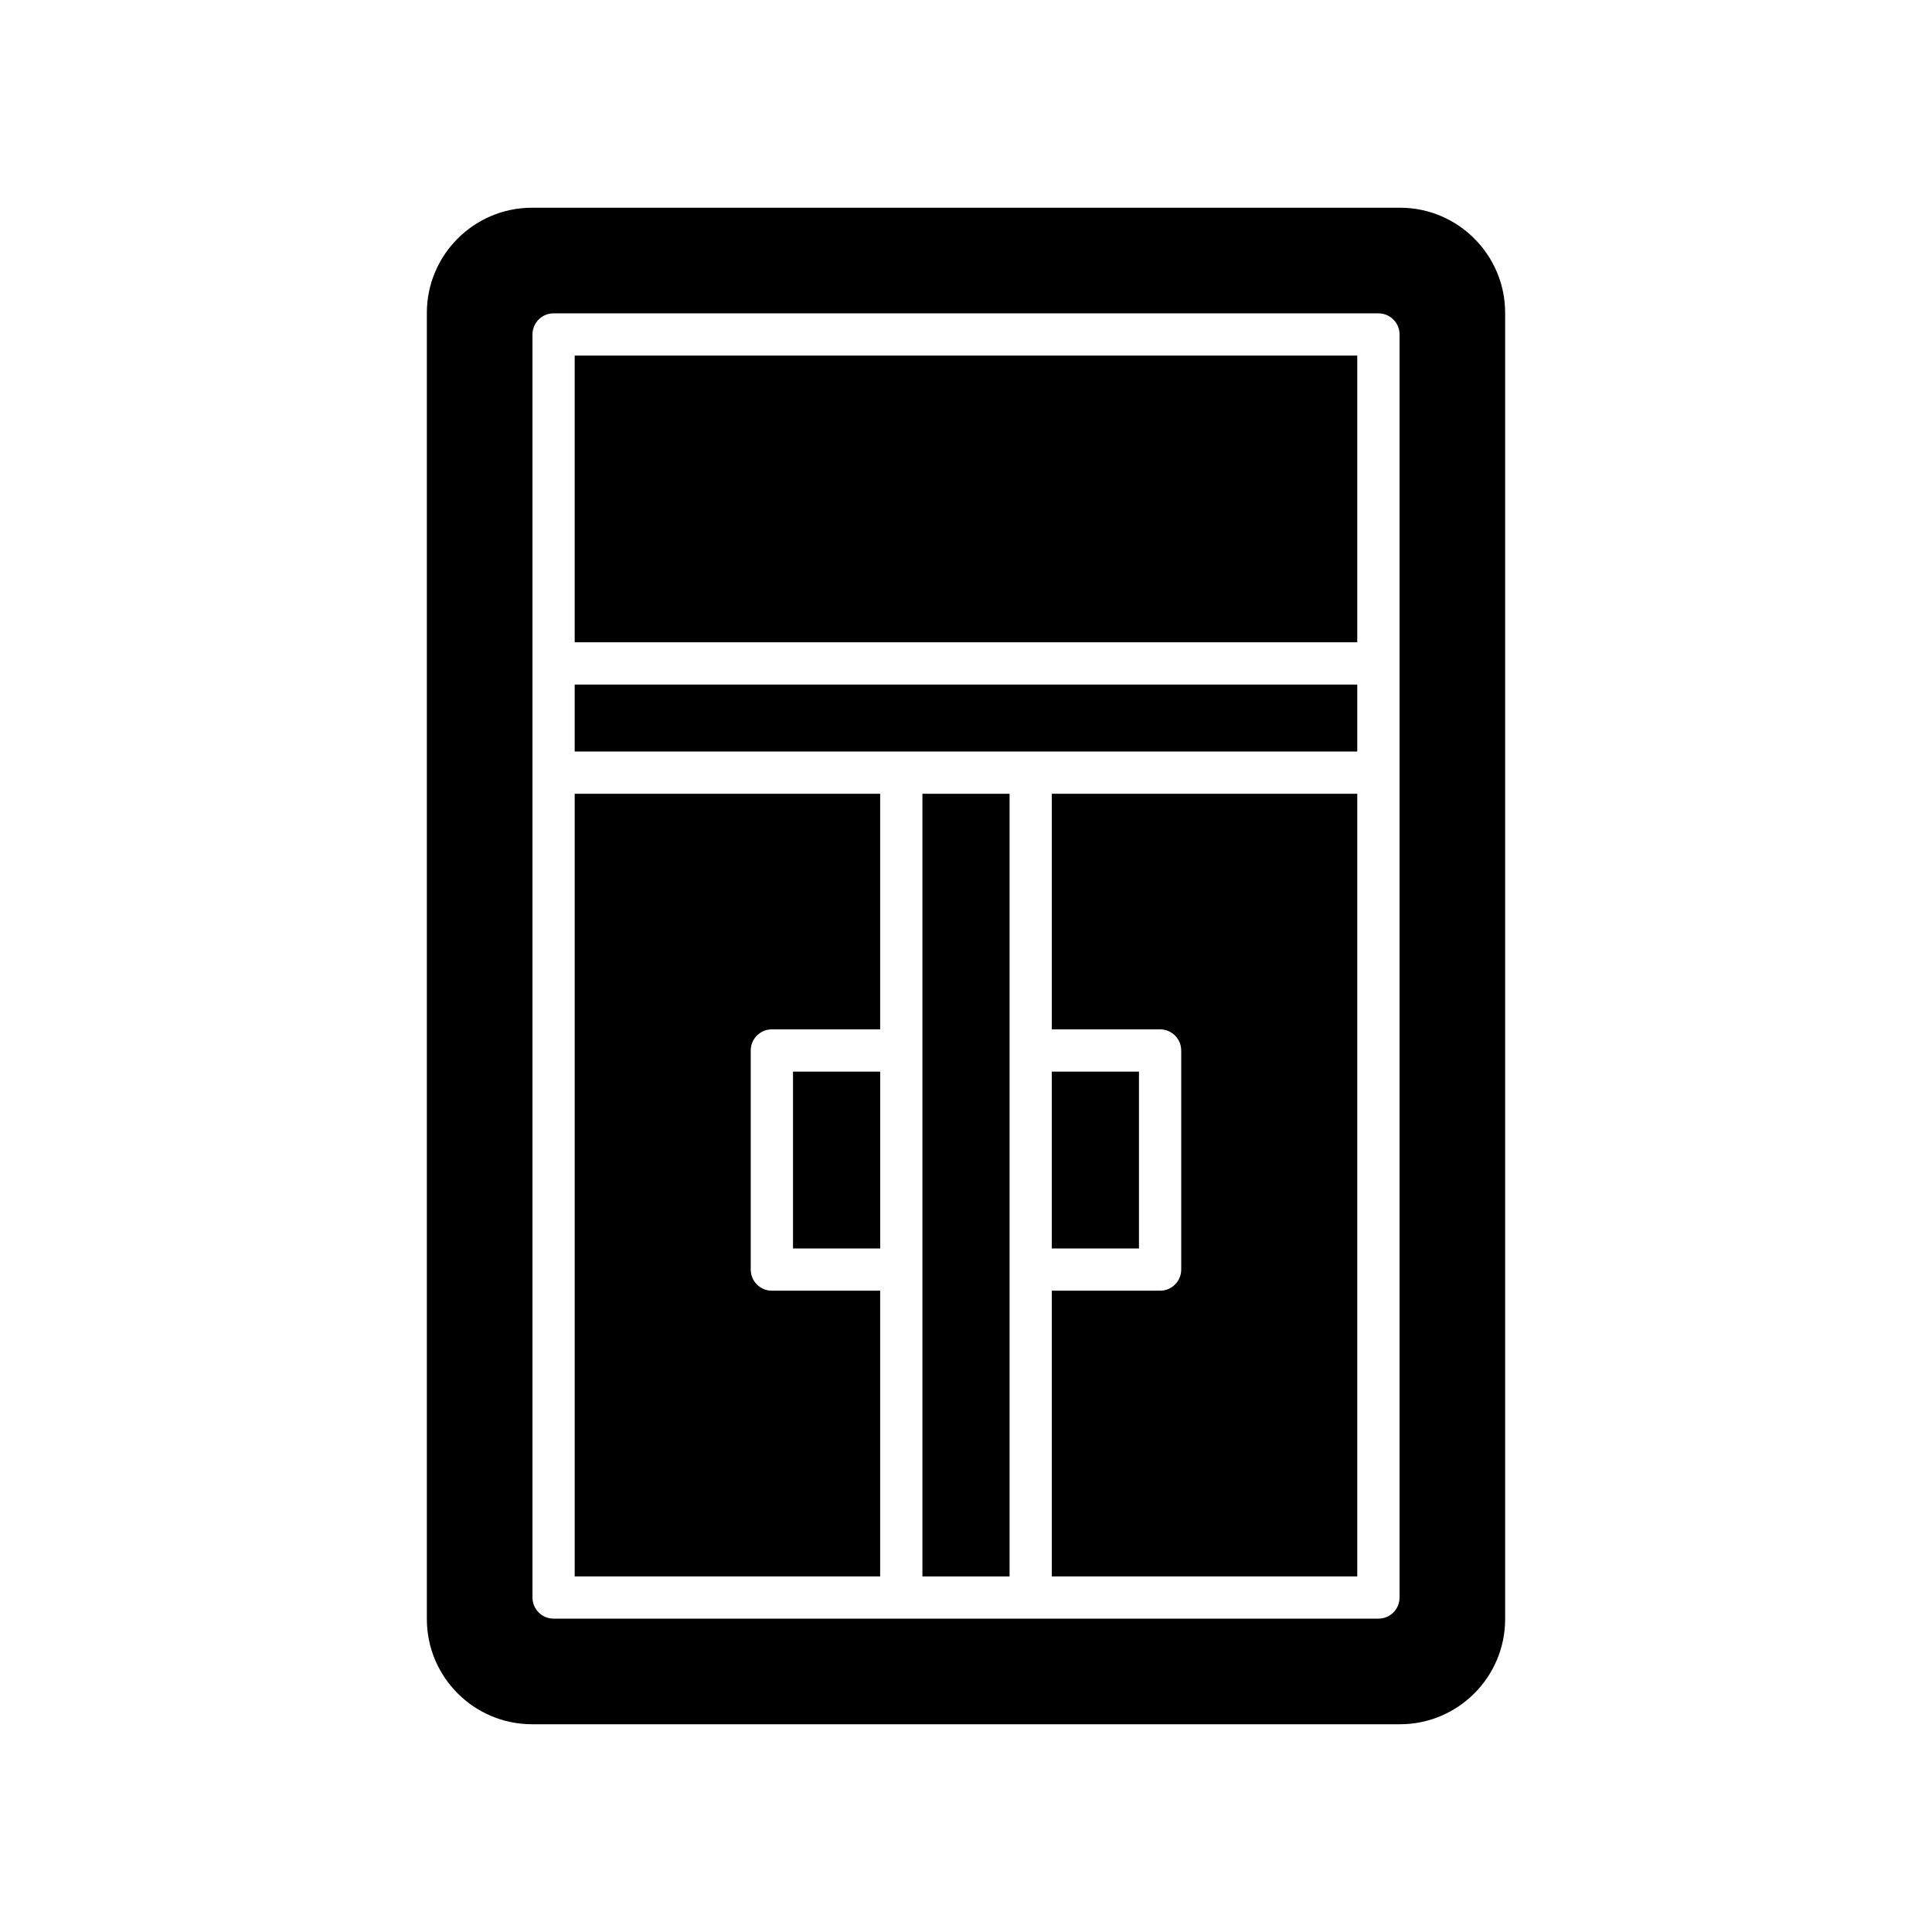 <?xml version="1.0" encoding="UTF-8"?>
<!-- Uploaded to: ICON Repo, www.iconrepo.com, Generator: ICON Repo Mixer Tools -->
<svg fill="#000000" width="800px" height="800px" version="1.1" viewBox="144 144 512 512" xmlns="http://www.w3.org/2000/svg">
 <g>
  <path d="m388.45 354.36h23.098v207.41h-23.098z"/>
  <path d="m377.25 486.05h-28.699c-3.09 0-5.598-2.504-5.598-5.598v-58.062c0-3.094 2.508-5.598 5.598-5.598h28.699v-62.438h-80.949v207.41h80.949z"/>
  <path d="m422.74 416.79h28.695c3.09 0 5.598 2.504 5.598 5.598v58.062c0 3.094-2.508 5.598-5.598 5.598h-28.695v75.711h80.949v-207.41h-80.949z"/>
  <path d="m354.16 427.99h23.102v46.867h-23.102z"/>
  <path d="m296.3 238.23h207.39v75.98h-207.39z"/>
  <path d="m257.12 226.91v346.17c0 15.363 12.504 27.863 27.871 27.863h230.02c15.367 0 27.867-12.504 27.867-27.863v-346.17c0-15.359-12.504-27.863-27.867-27.863h-230.02c-15.367 0-27.871 12.504-27.871 27.863zm27.992 5.727c0-3.094 2.508-5.598 5.598-5.598h218.59c3.09 0 5.598 2.504 5.598 5.598v334.72c0 3.094-2.508 5.598-5.598 5.598h-218.59c-3.09 0-5.598-2.504-5.598-5.598z"/>
  <path d="m296.3 325.41h207.39v17.75h-207.39z"/>
  <path d="m422.74 427.99h23.098v46.867h-23.098z"/>
 </g>
</svg>